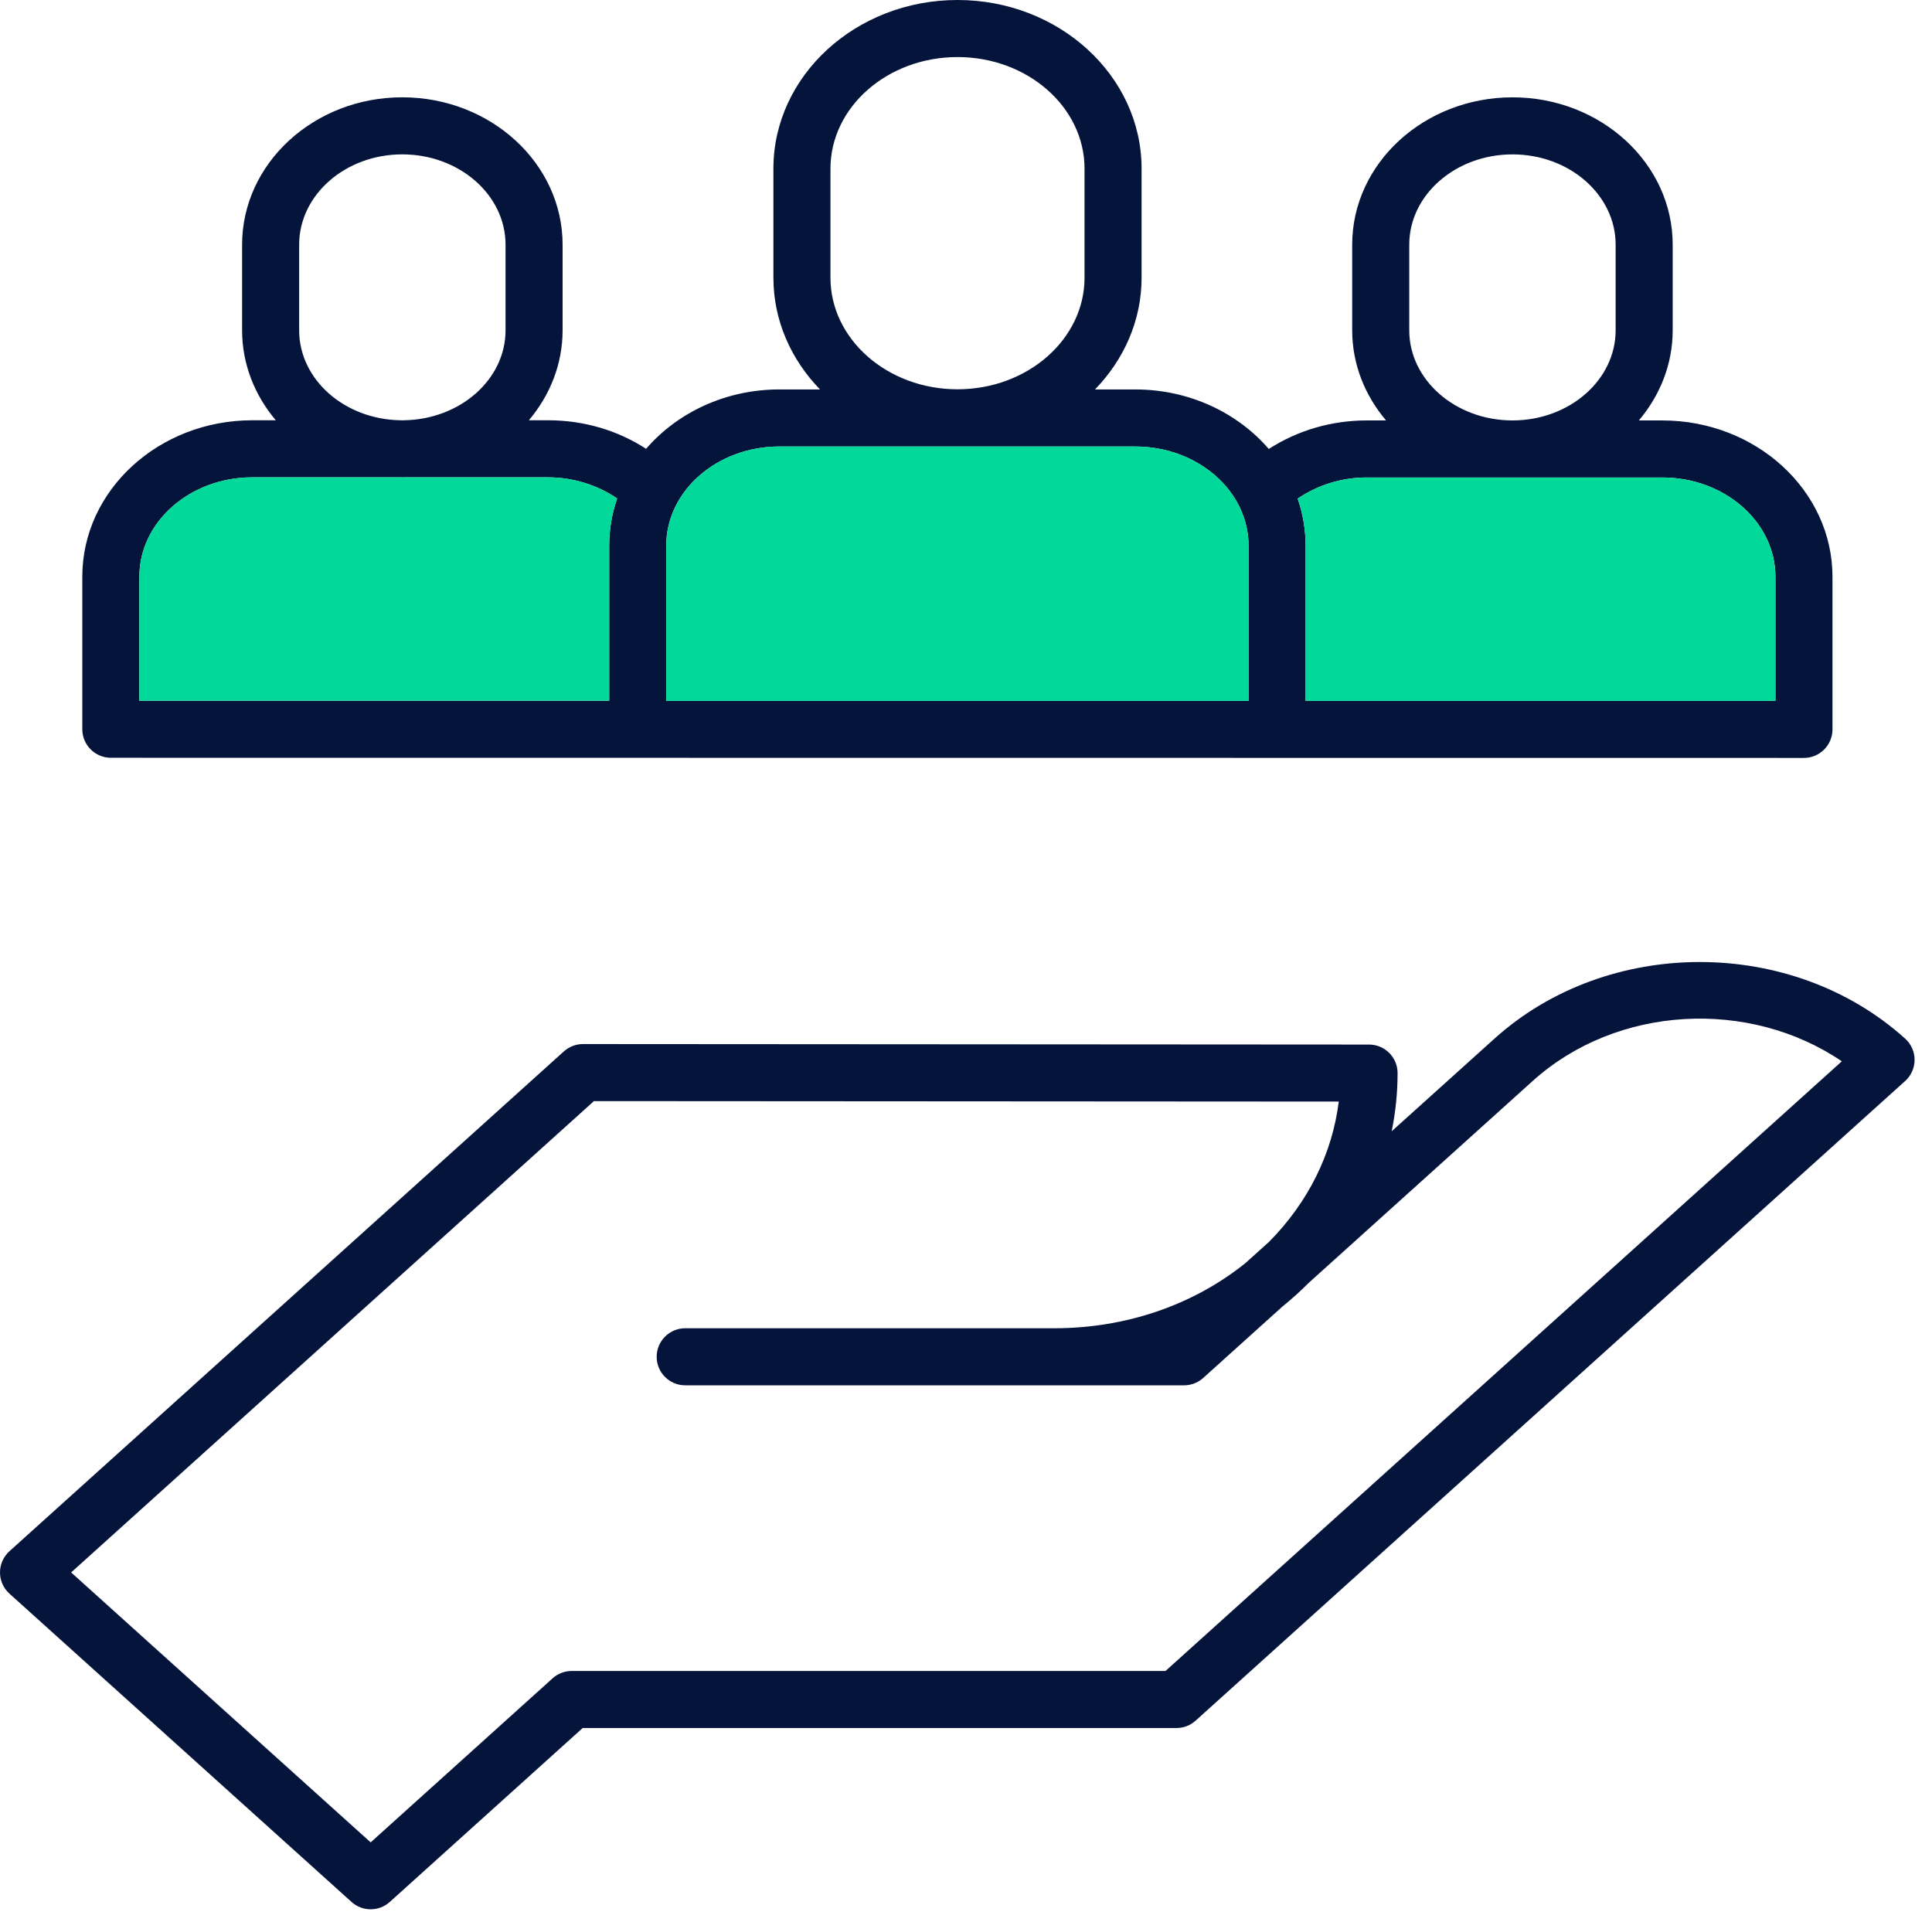 <svg xmlns="http://www.w3.org/2000/svg" width="96" height="95" viewBox="0 0 96 95" fill="none"><path d="M94.667 51.608C89.04 46.53 79.885 46.531 74.259 51.607L69.151 56.21C69.345 55.267 69.445 54.299 69.445 53.318C69.445 52.535 68.81 51.901 68.027 51.901L28.968 51.876C28.618 51.876 28.279 52.006 28.018 52.241L0.468 77.077C0.17 77.346 0 77.729 0 78.13C0 78.531 0.17 78.914 0.469 79.183L17.469 94.503C17.738 94.746 18.078 94.867 18.418 94.867C18.757 94.867 19.097 94.746 19.367 94.503L28.952 85.861H58.458C58.808 85.861 59.146 85.732 59.406 85.497L94.666 53.712C94.964 53.444 95.134 53.062 95.135 52.66C95.135 52.259 94.965 51.877 94.667 51.608ZM57.913 83.026H28.407C28.057 83.026 27.719 83.156 27.458 83.391L18.418 91.542L3.535 78.13L29.512 54.711L66.522 54.734C66.202 57.316 65.007 59.73 63.068 61.694L61.883 62.761C59.275 64.854 55.935 65.997 52.387 65.997H34.047C33.265 65.997 32.63 66.632 32.63 67.415C32.63 68.197 33.265 68.832 34.047 68.832H58.837C59.188 68.832 59.526 68.702 59.786 68.467L63.723 64.919C63.953 64.733 64.177 64.541 64.397 64.343C64.613 64.148 64.823 63.948 65.026 63.744L76.157 53.712C80.341 49.937 86.921 49.61 91.519 52.733L57.913 83.026Z" fill="#05143B"></path><path d="M19.987 20.89C20.017 20.89 20.045 20.883 20.075 20.882H19.898C19.929 20.883 19.956 20.89 19.987 20.89Z" fill="#00D999"></path><path d="M20.155 23.717H19.819C19.876 23.718 19.93 23.725 19.987 23.725C20.044 23.725 20.099 23.718 20.155 23.717Z" fill="#05143B"></path><path d="M82.598 20.89H81.434C82.483 19.651 83.115 18.099 83.115 16.412V12.157C83.115 8.12 79.545 4.836 75.157 4.836C70.764 4.836 67.19 8.12 67.19 12.157V16.412C67.19 18.099 67.822 19.651 68.872 20.89H67.907C66.148 20.89 64.463 21.393 63.046 22.308C61.493 20.51 59.097 19.35 56.407 19.35H54.41C55.845 17.87 56.725 15.928 56.725 13.797V8.381C56.725 3.76 52.622 0 47.578 0C42.534 0 38.43 3.76 38.43 8.381V13.797C38.43 15.928 39.31 17.87 40.745 19.35H38.727C36.044 19.35 33.654 20.506 32.104 22.3C30.689 21.382 29.008 20.882 27.237 20.882H26.279C27.325 19.645 27.955 18.096 27.955 16.412V12.157C27.955 8.12 24.381 4.835 19.987 4.835C15.6 4.835 12.03 8.12 12.03 12.157V16.412C12.03 18.096 12.659 19.645 13.704 20.882H12.538C7.879 20.882 4.09 24.368 4.09 28.652V36.233C4.09 37.016 4.725 37.651 5.507 37.651L89.637 37.659C90.42 37.659 91.055 37.024 91.055 36.242V28.66C91.055 24.375 87.261 20.89 82.598 20.89ZM14.865 12.157C14.865 9.683 17.163 7.67 19.987 7.67C22.818 7.67 25.12 9.683 25.12 12.157V16.412C25.12 18.855 22.865 20.84 20.076 20.882C20.046 20.883 20.018 20.89 19.987 20.89C19.957 20.89 19.929 20.883 19.899 20.882C17.116 20.84 14.865 18.855 14.865 16.412V12.157ZM30.27 27.112V34.816H6.925V28.652C6.925 25.931 9.442 23.717 12.538 23.717H27.237C28.484 23.717 29.686 24.103 30.666 24.767C30.41 25.508 30.27 26.295 30.27 27.112ZM41.265 8.381C41.265 5.323 44.097 2.835 47.578 2.835C51.059 2.835 53.89 5.323 53.89 8.381V13.797C53.89 16.855 51.059 19.343 47.578 19.343C44.097 19.343 41.265 16.855 41.265 13.797V8.381ZM62.04 34.824H33.105V27.112C33.105 24.395 35.627 22.185 38.727 22.185H56.407C59.513 22.185 62.04 24.395 62.04 27.112V34.824ZM70.025 12.157C70.025 9.683 72.327 7.671 75.157 7.671C77.982 7.671 80.28 9.683 80.28 12.157V16.412C80.28 18.881 77.982 20.89 75.157 20.89C72.327 20.89 70.025 18.881 70.025 16.412V12.157ZM88.22 34.824H64.875V27.112C64.875 26.297 64.736 25.513 64.481 24.774C65.464 24.106 66.649 23.725 67.907 23.725H82.598C85.698 23.725 88.22 25.939 88.22 28.66V34.824Z" fill="#05143B"></path><path d="M30.27 27.112V34.816H6.925V28.652C6.925 25.931 9.442 23.717 12.538 23.717H27.237C28.484 23.717 29.686 24.103 30.666 24.767C30.41 25.508 30.27 26.295 30.27 27.112Z" fill="#00D999"></path><path d="M62.041 34.824H33.105V27.112C33.105 24.395 35.627 22.185 38.728 22.185H56.408C59.514 22.185 62.041 24.395 62.041 27.112V34.824Z" fill="#00D999"></path><path d="M88.219 34.824H64.875V27.112C64.875 26.297 64.735 25.513 64.481 24.774C65.464 24.106 66.649 23.725 67.907 23.725H82.597C85.697 23.725 88.219 25.939 88.219 28.66V34.824Z" fill="#00D999"></path></svg>